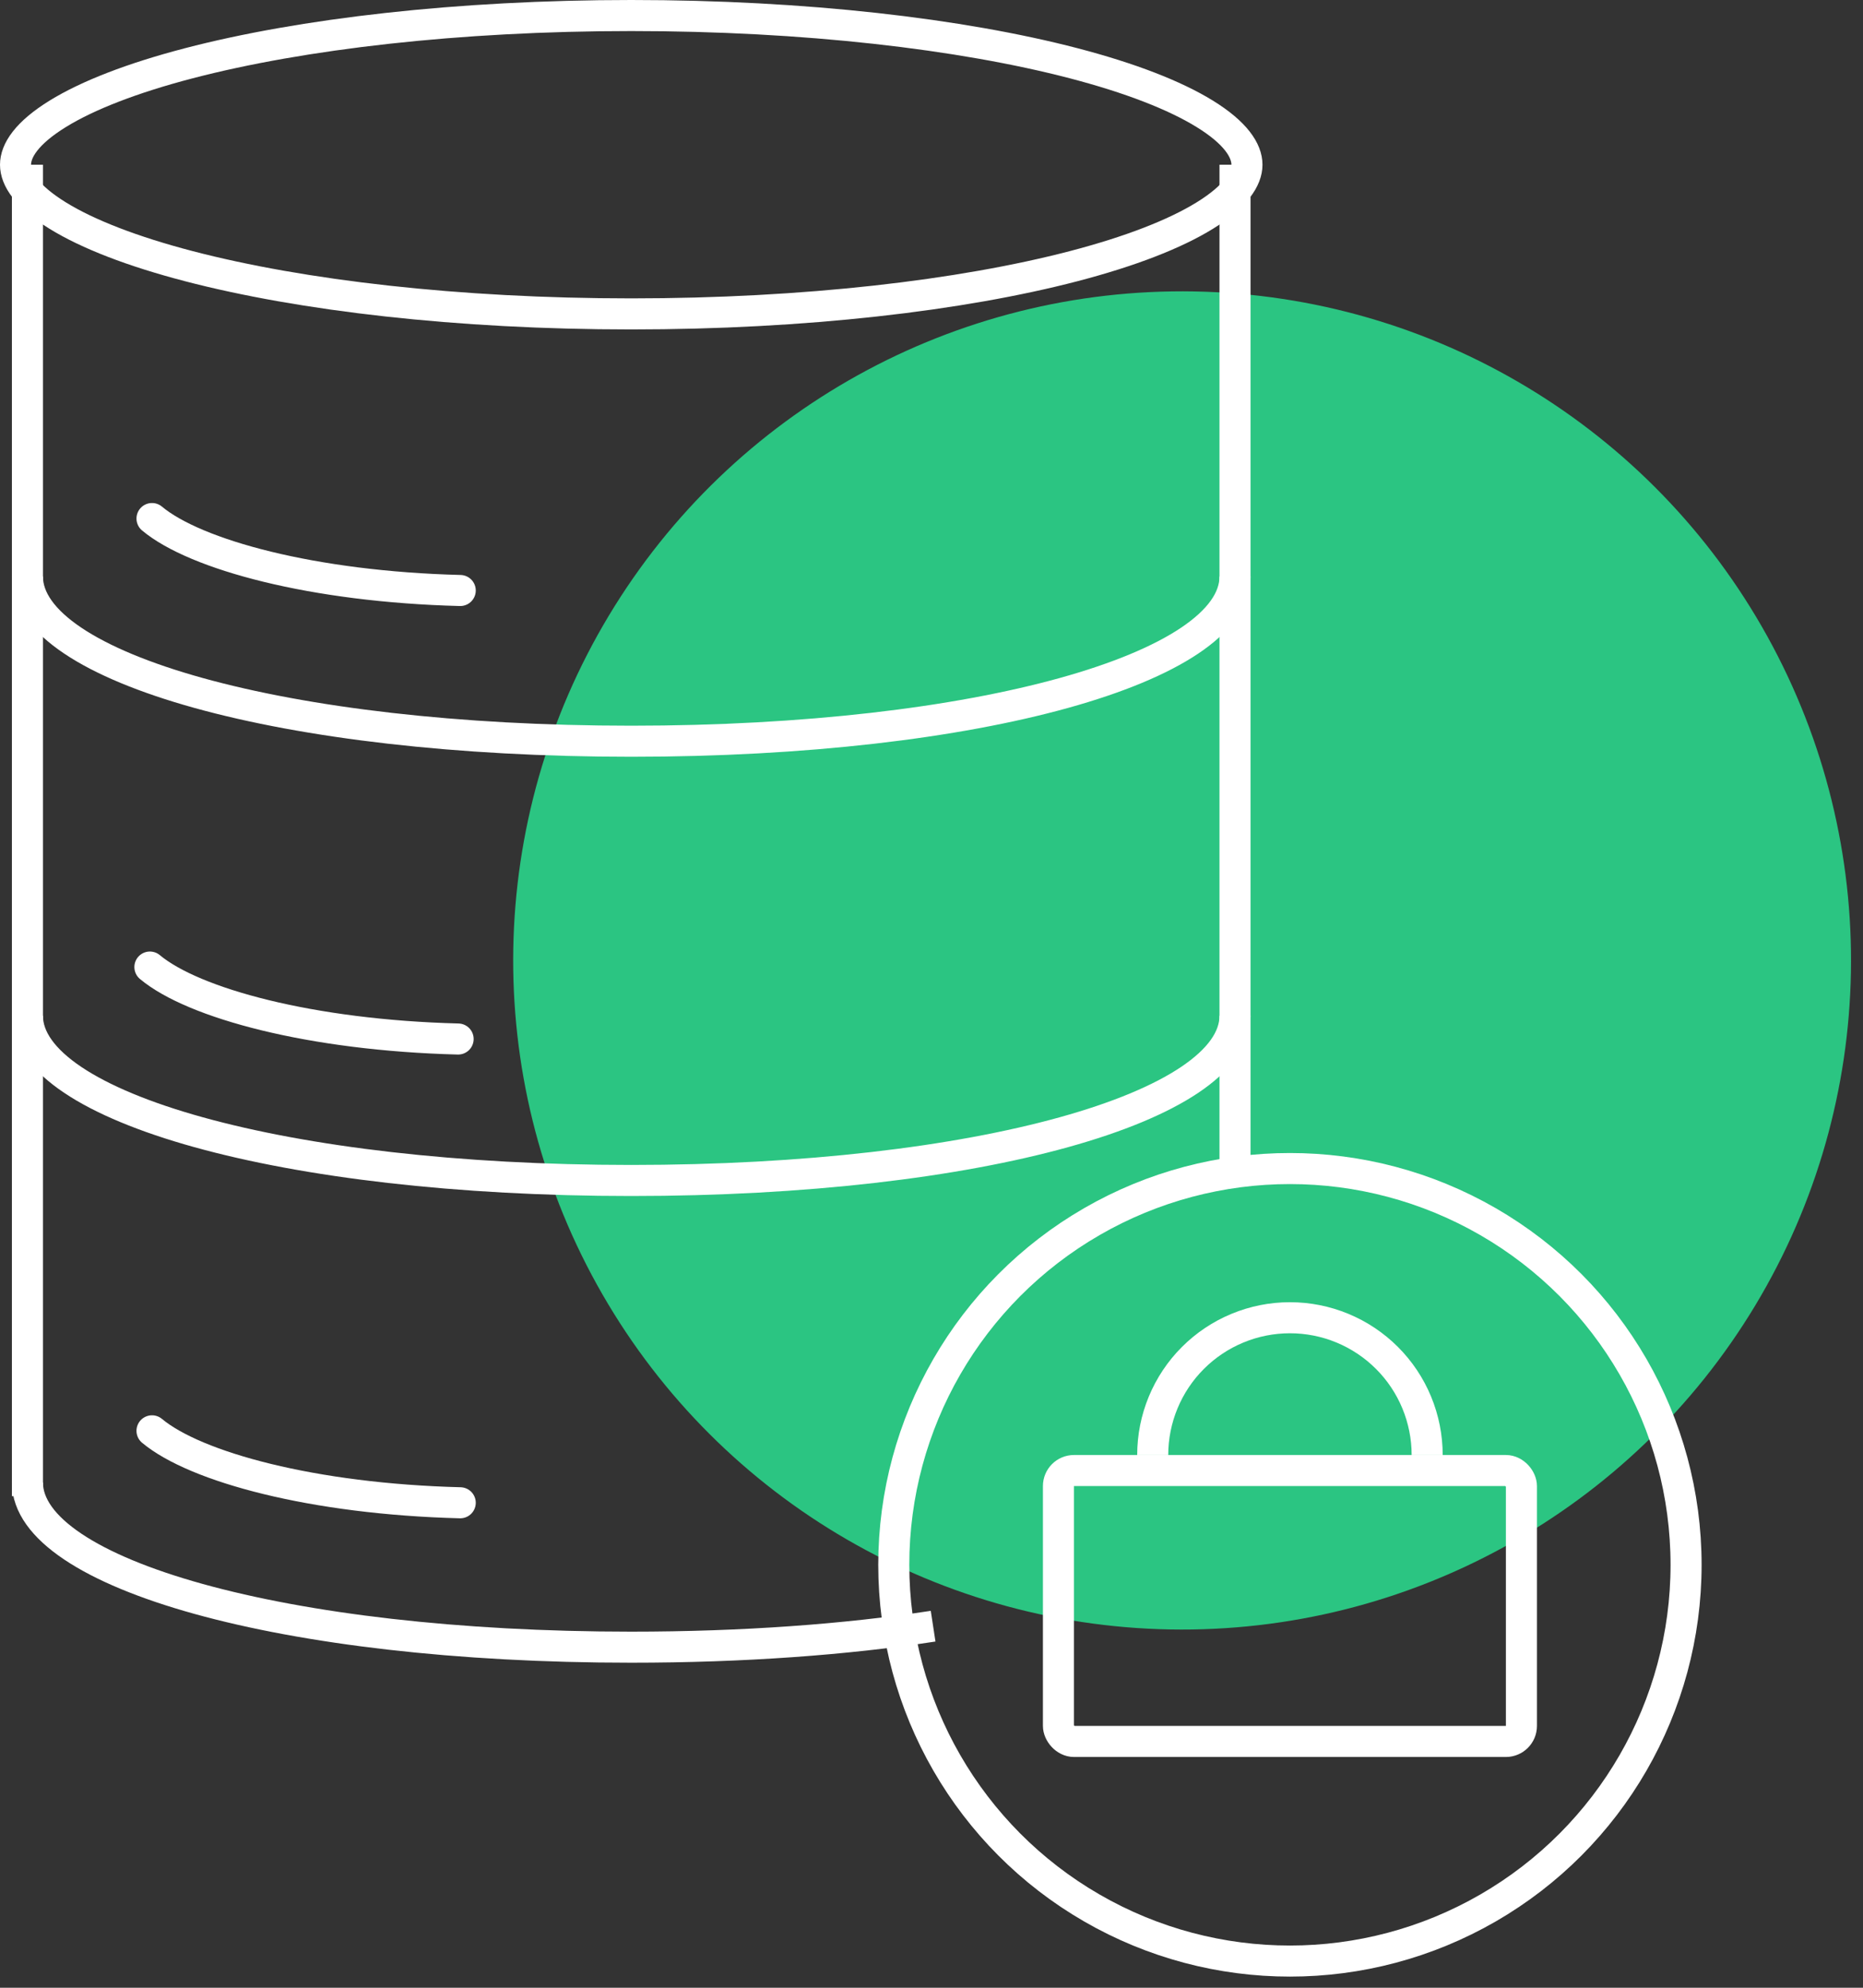 <?xml version="1.0" encoding="UTF-8"?>
<svg xmlns="http://www.w3.org/2000/svg" width="120" height="128" viewBox="0 0 120 128" fill="none">
  <rect x="0" y="0" width="120" height="128" fill="#333333" stroke="none"/>
  <circle r="43.08" transform="matrix(0.018 -1 -1 -0.018 76.142 61.847)" fill="#2BC582"></circle>
  <path d="M80.319 10.607C80.319 11.52 79.592 12.655 77.599 13.884C75.662 15.079 72.792 16.191 69.158 17.139C61.904 19.032 51.828 20.214 40.66 20.214C29.491 20.214 19.415 19.032 12.161 17.139C8.527 16.191 5.657 15.079 3.72 13.884C1.728 12.655 1 11.52 1 10.607C1 9.693 1.728 8.558 3.72 7.329C5.657 6.135 8.527 5.022 12.161 4.074C19.415 2.182 29.491 1 40.66 1C51.828 1 61.904 2.182 69.158 4.074C72.792 5.022 75.662 6.135 77.599 7.329C79.592 8.558 80.319 9.693 80.319 10.607Z" stroke="white" stroke-width="2"></path>
  <path d="M1.767 95.462C1.767 101.32 18.203 106.069 40.658 106.069C47.878 106.069 54.475 105.578 60.104 104.717" stroke="white" stroke-width="2"></path>
  <path d="M79.55 65.409C79.55 71.267 63.114 76.016 40.658 76.016C18.203 76.016 1.767 71.267 1.767 65.409" stroke="white" stroke-width="2"></path>
  <path d="M9.655 62.273C12.448 64.607 20.034 66.666 29.509 66.907" stroke="white" stroke-width="2" stroke-linecap="round"></path>
  <path d="M9.791 33.391C12.584 35.725 20.169 37.785 29.645 38.025" stroke="white" stroke-width="2" stroke-linecap="round"></path>
  <path d="M9.791 92.137C12.584 94.47 20.169 96.53 29.645 96.77" stroke="white" stroke-width="2" stroke-linecap="round"></path>
  <path d="M79.55 37.124C79.55 42.982 63.114 47.731 40.658 47.731C18.203 47.731 1.767 42.982 1.767 37.124" stroke="white" stroke-width="2"></path>
  <path d="M1.767 10.607V96.346M79.55 10.607V76.016" stroke="white" stroke-width="2"></path>
  <circle cx="83.087" cy="100.765" r="25.517" stroke="white" stroke-width="2"></circle>
  <rect x="68.177" y="94.694" width="29.821" height="17.446" rx="1" stroke="white" stroke-width="2"></rect>
  <path d="M91.927 93.694C91.927 92.533 91.698 91.384 91.254 90.311C90.81 89.239 90.159 88.264 89.338 87.444C88.517 86.623 87.543 85.972 86.471 85.528C85.398 85.083 84.249 84.855 83.088 84.855C81.927 84.855 80.778 85.083 79.706 85.528C78.633 85.972 77.659 86.623 76.838 87.444C76.017 88.264 75.366 89.239 74.922 90.311C74.478 91.384 74.249 92.533 74.249 93.694" stroke="white" stroke-width="2"></path>
</svg>
